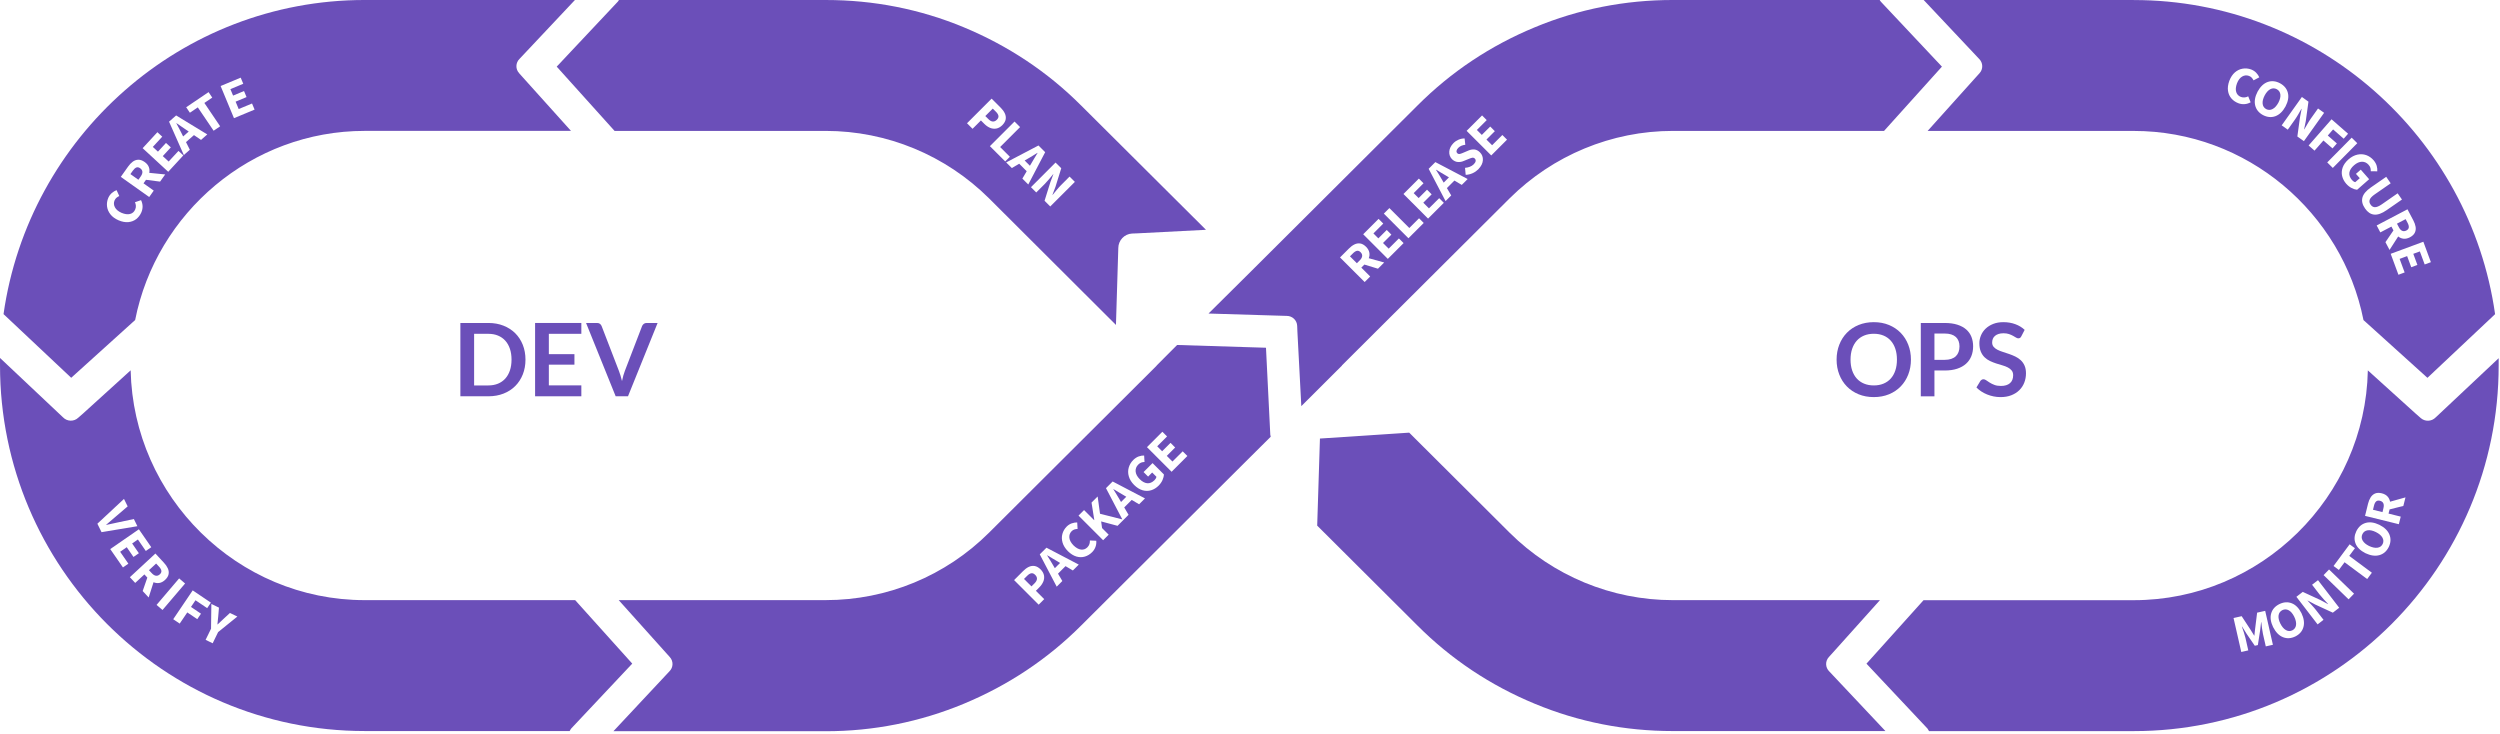 <svg viewBox="0 0 800 235" xmlns="http://www.w3.org/2000/svg"><g fill="#6b4fb9" fill-rule="evenodd"><path d="m585.39 214.88c-1.313-1.259-1.381-3.335-.125-4.655l1.196-1.322 15.12-16.858h-66.28c-19.581 0-38.35-7.801-52.22-21.576l-32.14-32.02-28.56 1.886-.879 27.865c0 .063 0 .063 0 0l32.07 31.955c10.802 10.82 23.413 19.19 37.538 25.04 14.06 5.85 28.935 8.744 44.19 8.744h68.04l-17.949-19.06"/><path d="m330.38 49.901c-.541.333-1.062.646-1.575.931l-.912.531 1.68 1.681.541-.912c.286-.503.599-1.025.931-1.576.332-.551.654-1.082.968-1.594l-.047-.057c-.523.332-1.054.654-1.586.996"/><path d="m319 38.31c.408-.408.569-.816.503-1.233-.075-.428-.351-.874-.825-1.339l-.997-.988-2.383 2.383.997.988c.484.484.959.75 1.414.768.446.028.883-.161 1.291-.579"/><path d="m336.08 66.07l-1.823-1.823 1.87-5.981.94-2.487-.048-.047c-.398.475-.826.997-1.262 1.538-.447.541-.902 1.054-1.366 1.529l-2.791 2.791-1.691-1.691 7.87-7.879 1.822 1.822-1.86 5.972-.959 2.516.048.047c.38-.465.807-.978 1.263-1.537.455-.561.92-1.074 1.395-1.558l2.772-2.781 1.699 1.699-7.879 7.87m-8.924-8.914l1.387-2.364-2.402-2.402-2.355 1.386-1.812-1.804 10.337-5.42 2.145 2.146-5.41 10.338-1.89-1.88m-10.385-10.386l7.879-7.879 1.776 1.776-6.38 6.379 3.114 3.123-1.49 1.491-4.899-4.89m-1.785-7.129l-1.092-1.1-2.676 2.676-1.776-1.775 7.88-7.879 2.876 2.876c.579.569 1.016 1.168 1.319 1.785.304.626.409 1.263.314 1.909-.105.645-.465 1.281-1.092 1.926-.617.608-1.272.968-1.936 1.082-.674.115-1.339.038-1.994-.237-.645-.275-1.252-.693-1.823-1.263m31-5.856c-10.794-10.825-23.471-19.19-37.538-25.04-14.06-5.853-28.935-8.745-44.19-8.745h-66.21c-.068.252-.251.377-.377.561l-19.522 20.761 18.518 20.567h67.6c19.589 0 38.36 7.806 52.23 21.582l40.609 40.506.753-24.592c0-2.457 1.942-4.527 4.393-4.653l1.758-.067 21.906-1.132-39.923-39.751"/><path d="m477.2 49.74l-7.879-7.869 4.937-4.937 1.49 1.5-3.152 3.152 1.585 1.585 2.687-2.677 1.48 1.481-2.686 2.686 1.813 1.813 3.276-3.275 1.499 1.491-5.05 5.05m-4.139 4.434c-.522.512-1.13.939-1.823 1.253-.702.313-1.442.493-2.221.521l-.209-2.24c.541-.038 1.054-.152 1.538-.342.484-.189.902-.446 1.234-.778.37-.37.57-.712.627-1.035.048-.313-.048-.588-.285-.826-.246-.237-.532-.313-.864-.237-.333.076-.731.219-1.215.427l-1.462.598c-.588.256-1.205.371-1.87.323-.655-.038-1.282-.342-1.871-.892-.654-.684-.939-1.5-.873-2.449.067-.949.513-1.852 1.339-2.696.455-.465.996-.827 1.614-1.092.626-.266 1.272-.408 1.956-.408l.217 2.031c-.455.048-.863.152-1.233.304-.37.152-.712.389-1.025.693-.304.313-.495.627-.541.921-.058.303.028.569.255.797.238.228.533.295.883.2.352-.096.77-.247 1.244-.466l1.424-.607c.674-.294 1.32-.399 1.937-.332.617.066 1.205.37 1.756.92.673.674.977 1.5.93 2.488-.048.977-.532 1.955-1.462 2.924m-5.297 5l-2.354-1.386-2.402 2.402 1.386 2.354-1.813 1.813-5.411-10.338 2.145-2.145 10.338 5.421-1.889 1.879m-10.784 10.784l-7.87-7.879 4.927-4.927 1.491 1.5-3.152 3.151 1.586 1.585 2.686-2.686 1.481 1.491-2.677 2.677 1.813 1.813 3.275-3.265 1.49 1.49-5.05 5.05m-6.284 6.284l-7.87-7.879 1.775-1.775 6.379 6.379 3.115-3.114 1.5 1.5-4.899 4.889m-6.598 6.607l-7.878-7.879 4.926-4.926 1.5 1.5-3.152 3.151 1.576 1.585 2.687-2.687 1.48 1.491-2.677 2.677 1.814 1.813 3.274-3.274 1.5 1.499-5.05 5.05m-3.151 3.142l-4.348-1.328-.978.977 2.839 2.838-1.776 1.776-7.879-7.87 2.838-2.838c.561-.57 1.14-1.01 1.747-1.31.608-.304 1.225-.418 1.861-.323.627.086 1.253.436 1.88 1.054.569.579.921 1.186 1.044 1.813.132.617.066 1.243-.171 1.851l4.936 1.367-1.993 1.993m160.95-85.43c-.125-.184-.317-.309-.376-.561h-66.22c-15.255 0-30.13 2.892-44.19 8.745-14.12 5.844-26.735 14.212-37.538 25.04l-53.663 53.47-13.189 13.08 24.988.754h.058c1.766 0 3.272 1.383 3.33 3.212l.068 1.76 1.255 23.905 13.05-13.02h-.067l53.672-53.47c13.874-13.775 32.643-21.582 52.22-21.582h67.6l18.519-20.567-19.523-20.761"/><path d="m461.45 57.52l.532.921 1.68-1.681-.911-.55c-.503-.285-1.035-.598-1.576-.93-.55-.332-1.082-.656-1.604-.969l-.048.048c.332.522.656 1.054.997 1.595.332.531.636 1.053.93 1.566"/><path d="m434.21 80.26c-.408.095-.836.37-1.301.845l-.921.921 2.212 2.212.921-.921c.465-.465.721-.921.769-1.368.048-.445-.115-.853-.503-1.243-.38-.38-.779-.531-1.177-.446"/><path d="m337.01 180.9l.532.921 1.68-1.68-.911-.551c-.503-.285-1.026-.598-1.575-.93-.551-.323-1.083-.646-1.596-.959l-.057.048c.332.512.656 1.044.997 1.585.332.541.646 1.063.93 1.566"/><path d="m358.2 159.72l.531.921 1.681-1.681-.911-.541c-.503-.294-1.035-.598-1.576-.93-.551-.332-1.082-.656-1.605-.968l-.047.047c.323.522.655 1.045.988 1.586.332.541.645 1.062.939 1.566"/><path d="m374.91 150.97l-7.879-7.879 4.927-4.927 1.5 1.499-3.152 3.153 1.576 1.585 2.686-2.687 1.482 1.49-2.678 2.678 1.813 1.813 3.276-3.266 1.5 1.49-5.05 5.05m-2.904 2.639c-.276.635-.694 1.234-1.244 1.794-.721.721-1.519 1.215-2.392 1.481-.883.266-1.785.275-2.725.01-.93-.267-1.841-.826-2.734-1.709-.863-.873-1.434-1.794-1.699-2.763-.276-.959-.276-1.889-.019-2.8.256-.902.74-1.718 1.462-2.44.56-.541 1.149-.921 1.756-1.13.607-.208 1.177-.304 1.709-.284l.123 2.069c-.37.01-.712.067-1.044.181-.323.113-.655.342-.987.674-.608.626-.883 1.347-.817 2.164.067.826.494 1.642 1.282 2.449.806.816 1.624 1.263 2.44 1.339.807.066 1.585-.257 2.325-.987.171-.171.304-.342.418-.541.105-.191.171-.371.19-.551l-1.358-1.358-1.301 1.31-1.452-1.452 2.877-2.867 3.626 3.617c-.01.559-.161 1.158-.436 1.794m-7.5 7.765l-2.354-1.395-2.402 2.401 1.386 2.364-1.576 1.576-1.946 1.946-5.25-1.405.295 2.127 2.117 2.116-1.775 1.775-7.879-7.879 1.774-1.775 3.228 3.227.048-.046-.883-5.573 1.956-1.956.759 5.526 7.139 1.811-5.231-10 2.136-2.136 10.347 5.411-1.889 1.889m-13.964 13.66c-.228.618-.579 1.177-1.072 1.662-.694.693-1.462 1.158-2.327 1.414-.863.256-1.755.247-2.686-.019-.93-.275-1.842-.845-2.734-1.718-.864-.883-1.433-1.803-1.709-2.754-.275-.958-.294-1.878-.047-2.771.237-.883.703-1.671 1.386-2.363.494-.485 1.044-.827 1.642-1.026.589-.199 1.168-.295 1.709-.285l.123 2.079c-.38.019-.722.076-1.044.181-.313.104-.607.294-.873.559-.561.57-.798 1.263-.722 2.07.085.807.513 1.614 1.301 2.43.825.807 1.623 1.263 2.411 1.368.779.103 1.471-.134 2.06-.722.313-.314.531-.665.655-1.035.113-.37.161-.759.143-1.158l2.049.095c.058.712-.028 1.376-.265 1.993m-7.224 7.519l-2.354-1.387-2.402 2.403 1.386 2.354-1.804 1.813-5.421-10.338 2.146-2.136 10.338 5.411-1.889 1.88m-10.945 10.945l-7.87-7.87 2.877-2.876c.569-.579 1.167-1.025 1.784-1.329.627-.304 1.253-.398 1.898-.304.646.095 1.291.465 1.928 1.082.607.627.968 1.273 1.091 1.947.114.674.038 1.338-.237 1.983-.276.655-.703 1.263-1.263 1.823l-1.101 1.101 2.667 2.668-1.774 1.775m74.12-54.36l-1.38-27.862-28.434-.881-6.585 6.598h.058l-53.663 53.47c-13.874 13.839-32.643 21.576-52.23 21.576h-66.28l15.13 16.859 1.188 1.321c1.256 1.32 1.197 3.396-.125 4.655l-17.882 19.12h67.972c15.255 0 30.13-2.957 44.19-8.806 14.07-5.852 26.744-14.218 37.538-25.04l53.672-53.47 6.962-6.917c-.059-.252-.059-.437-.126-.629"/><path d="m331.25 183.95c-.408-.408-.816-.579-1.244-.504-.417.076-.863.352-1.329.826l-.996.988 2.382 2.382.997-.987c.484-.493.74-.959.769-1.414.028-.456-.162-.883-.579-1.291"/><path d="m44.854 53.84c-.437-.312-.854-.389-1.233-.237-.38.162-.76.504-1.14 1.045l-.75 1.062 2.554 1.814.75-1.064c.38-.541.56-1.034.531-1.471-.028-.446-.266-.826-.712-1.149"/><path d="m58.13 42.715l.475.949 1.785-1.566-.874-.599c-.484-.322-.988-.664-1.509-1.034-.523-.36-1.035-.722-1.538-1.063l-.048.038c.295.541.589 1.091.883 1.651.295.561.57 1.102.826 1.624"/><path d="m74.87 37.817l-4.271-10.29 6.426-2.678.817 1.956-4.12 1.718.864 2.069 3.503-1.462.806 1.937-3.503 1.462.988 2.364 4.271-1.775.817 1.956-6.598 2.743m-6.512 4.02l-5.059-7.479-2.535 1.718-1.187-1.756 7.167-4.842 1.178 1.756-2.526 1.709 5.05 7.471-2.088 1.423m-4.03 2.934l-2.26-1.538-2.553 2.24 1.234 2.449-1.927 1.691-4.727-10.68 2.268-1.993 9.968 6.075-2 1.756m-10.499 10.205l-8.184-7.557 4.718-5.116 1.558 1.434-3.02 3.274 1.643 1.52 2.572-2.791 1.548 1.424-2.572 2.791 1.879 1.737 3.142-3.399 1.557 1.433-4.841 5.25m-2.601 3.142l-4.509-.579-.798 1.129 3.275 2.327-1.452 2.05-9.09-6.446 2.322-3.275c.455-.655.958-1.177 1.5-1.585.549-.399 1.138-.608 1.774-.626.637-.02 1.311.218 2.032.721.664.474 1.111 1.015 1.338 1.614.228.589.275 1.215.143 1.86l5.097.513-1.632 2.297m-5.991 9.825c-.388.892-.939 1.614-1.641 2.165-.712.551-1.548.873-2.507.968-.968.094-2.02-.095-3.172-.588-1.128-.494-1.996-1.14-2.604-1.928-.607-.788-.962-1.633-1.068-2.554-.104-.911.034-1.812.414-2.705.288-.635.672-1.158 1.151-1.556.479-.409.975-.703 1.49-.903l.878 1.89c-.348.151-.649.332-.904.551-.254.217-.458.493-.611.844-.306.731-.273 1.462.098 2.183.371.722 1.07 1.32 2.1 1.785 1.061.447 1.982.57 2.741.38.769-.19 1.319-.665 1.652-1.424.18-.418.256-.816.227-1.206-.028-.388-.123-.768-.294-1.13l1.946-.673c.313.645.474 1.291.494 1.956.01.654-.114 1.299-.39 1.945m120.92-44.486c-1.256-1.317-1.197-3.396.125-4.654l17.698-18.806h-67.29c-58.753 0-107.52 43.776-115.56 100.52l21.656 20.375 20.462-18.488c6.779-34.35 37.22-60.52 73.44-60.52h66.03l-15.381-17.1-1.188-1.325"/><path d="m69.792 202.28l-1.737 3.569-2.26-1.1 1.737-3.561.105-7.926 2.43 1.177-.228 2.743c-.047.437-.085.874-.133 1.291-.038.428-.085.865-.133 1.311l.067.038c.332-.313.655-.617.968-.912.313-.294.626-.588.95-.892l2.02-1.87 2.374 1.149-6.161 4.983m-6.664-4.148l-3.199-2.155-2.421 3.578-2.079-1.404 6.237-9.227 5.819 3.93-1.186 1.756-3.74-2.525-1.444 2.135 3.199 2.165-1.186 1.747m-13.03-4.557l7.224-8.486 1.909 1.632-7.225 8.478-1.908-1.624m-2.525-2.382l-1.918-2.06 1.491-4.3-.94-1.016-2.943 2.724-1.708-1.832 8.173-7.575 2.724 2.943c.551.579.959 1.177 1.243 1.794.286.617.372 1.233.257 1.86-.114.627-.484 1.243-1.13 1.842-.597.551-1.214.883-1.85.978-.627.104-1.244.019-1.842-.238l-1.557 4.88m-8.23-9.607l-4.065-5.876 9.163-6.332 3.967 5.734-1.747 1.205-2.534-3.674-1.842 1.273 2.156 3.123-1.728 1.196-2.155-3.123-2.112 1.462 2.634 3.807-1.737 1.205m-6.849-11.287l-1.334-2.706 8.515-7.936 1.177 2.393-4.078 3.483c-.467.418-.933.816-1.397 1.196-.464.38-.933.779-1.408 1.197l.03.056c.618-.123 1.22-.256 1.804-.389.585-.132 1.182-.265 1.794-.389l5.239-1.111 1.13 2.297-11.472 1.909m151.55 21.749h-67.35c-40.674 0-74-32.963-74.884-73.54l-15.317 13.901-1.443 1.258c-1.381 1.325-3.578 1.258-4.896-.126l-20.15-18.991v2.389c0 64.54 52.35 117 116.69 117h65.6c.126-.252.31-.566.502-.817l19.523-20.759-18.267-20.318"/><path d="m51.632 182.61c-.066-.408-.332-.845-.788-1.329l-.883-.949-2.297 2.126.892.95c.446.483.892.759 1.329.825.437.066.864-.085 1.263-.455.399-.37.56-.76.484-1.168"/><path d="m728.57 28.542c-.684-.352-1.367-.361-2.041-.02-.684.342-1.291 1.01-1.823 1.995-.522.996-.75 1.888-.664 2.667.076.778.456 1.347 1.13 1.727.683.352 1.367.342 2.059-.028.693-.361 1.311-1.044 1.852-2.031.512-.997.73-1.871.635-2.621-.094-.75-.474-1.319-1.148-1.689"/><path d="m775.9 84.63l-1.547-4.177-2.099.769 1.311 3.559-1.965.732-1.32-3.561-2.401.893 1.604 4.339-1.984.74-2.478-6.702 10.452-3.863 2.411 6.54-1.984.731m-12.559-7.139l2.563-3.759-.646-1.225-3.559 1.861-1.168-2.221 9.863-5.174 1.87 3.551c.37.702.617 1.385.732 2.059.104.665.028 1.291-.247 1.86-.266.58-.788 1.074-1.567 1.491-.721.371-1.405.522-2.041.456-.636-.067-1.205-.304-1.718-.722l-2.772 4.311-1.31-2.488m-3.617-8.819c-1.138-.123-2.107-.778-2.914-1.965-.835-1.186-1.12-2.335-.845-3.446.276-1.12 1.177-2.212 2.706-3.275l4.917-3.408 1.433 2.079-5.116 3.55c-.893.617-1.424 1.196-1.605 1.719-.18.521-.085 1.044.286 1.547.35.522.796.798 1.357.826.569.019 1.291-.275 2.184-.883l5.116-3.559 1.386 1.993-4.917 3.408c-1.529 1.062-2.858 1.528-3.988 1.414m-7.215-8.506c-.616-.322-1.186-.768-1.717-1.357-.665-.769-1.102-1.595-1.31-2.487-.209-.892-.152-1.795.17-2.715.323-.912.949-1.785 1.88-2.621.939-.806 1.898-1.309 2.867-1.508.978-.209 1.908-.153 2.8.161.883.323 1.671.864 2.345 1.633.503.588.835 1.196 1.01 1.822.162.617.228 1.196.171 1.728l-2.079-.019c.019-.37-.018-.722-.104-1.054-.095-.332-.294-.674-.608-1.025-.579-.655-1.291-.978-2.107-.968-.826.01-1.671.38-2.526 1.12-.873.75-1.367 1.538-1.5 2.345-.123.806.153 1.604.836 2.392.152.17.323.323.503.446.181.124.361.2.541.228l1.444-1.262-1.225-1.386 1.547-1.349 2.677 3.057-3.854 3.38c-.56-.057-1.139-.238-1.757-.561m-7.802-8.192l7.831-7.917 1.785 1.765-7.832 7.917-1.784-1.765m-4.064-3.769l-1.889-1.651 7.338-8.383 5.288 4.624-1.395 1.595-3.398-2.972-1.7 1.946 2.905 2.544-1.396 1.585-2.904-2.534-2.849 3.246m-5.496-4.528l.855-6.208.512-2.61-.056-.048c-.314.55-.646 1.12-.988 1.727-.351.617-.721 1.196-1.101 1.738l-2.288 3.218-1.946-1.385 6.464-9.08 2.099 1.5-.845 6.19-.541 2.639.057.039c.303-.523.635-1.092.996-1.719.361-.626.731-1.215 1.121-1.766l2.278-3.199 1.946 1.386-6.464 9.07-2.099-1.491m-7.04-6.492c-1.281.465-2.6.341-3.958-.362-1.339-.73-2.174-1.765-2.497-3.085-.322-1.329-.066-2.809.778-4.433.883-1.604 1.966-2.629 3.228-3.075 1.272-.437 2.582-.304 3.931.408 1.347.73 2.183 1.746 2.515 3.047.342 1.3.095 2.762-.75 4.385-.883 1.605-1.965 2.64-3.247 3.115m-7.575-12.341c-.228-.247-.513-.428-.873-.561-.75-.275-1.472-.199-2.174.209-.702.409-1.253 1.139-1.661 2.193-.399 1.083-.475 2-.237 2.762.227.75.73 1.282 1.508 1.577.418.151.827.199 1.216.151.379-.038.759-.161 1.111-.351l.778 1.909c-.627.34-1.263.541-1.927.587-.655.058-1.31-.038-1.965-.275-.912-.342-1.662-.854-2.25-1.528-.589-.674-.959-1.491-1.101-2.45-.143-.958-.01-2.02.418-3.199.436-1.148 1.034-2.05 1.784-2.705.75-.645 1.586-1.044 2.497-1.196.901-.151 1.813-.066 2.725.266.645.256 1.186.608 1.613 1.063.436.456.76.939.978 1.443l-1.841.978c-.171-.342-.371-.627-.599-.873m-37.721-24.84h-67.23l17.706 18.807c1.313 1.257 1.381 3.337.126 4.653l-1.198 1.325-15.379 17.11h65.972c36.22 0 66.66 26.11 73.5 60.52l20.468 18.488 21.647-20.375c-8.03-56.747-56.8-100.52-115.62-100.52"/><path d="m768.71 73.861c.408.181.854.143 1.339-.104.474-.256.73-.588.768-.997.039-.418-.094-.911-.408-1.49l-.607-1.149-2.773 1.453.608 1.148c.304.589.665.968 1.073 1.139"/><path d="m760.26 170.25c-1.01-.484-1.89-.675-2.64-.551-.75.123-1.3.522-1.641 1.205-.333.703-.314 1.377.047 2.041.37.674 1.053 1.253 2.05 1.757 1.026.484 1.917.674 2.696.569.769-.104 1.339-.502 1.68-1.186.332-.703.304-1.386-.085-2.061-.389-.682-1.091-1.271-2.107-1.774"/><path d="m761.58 160.24c-.522-.123-.94-.047-1.234.237-.304.276-.532.741-.684 1.386l-.304 1.263 3.038.75.304-1.263c.161-.645.142-1.167-.038-1.565-.19-.409-.551-.675-1.082-.808"/><path d="m769.07 161.9l-4.404 1.111-.332 1.338 3.901.969-.607 2.43-10.813-2.667.959-3.893c.19-.778.465-1.452.825-2.02.362-.58.836-.988 1.415-1.245.589-.246 1.3-.275 2.155-.066.797.199 1.405.541 1.832 1.01.437.474.703 1.034.816 1.68l4.937-1.386-.684 2.743m-4.67 13.14c-.684 1.367-1.681 2.23-2.99 2.6-1.32.37-2.801.162-4.462-.617-1.633-.825-2.696-1.869-3.18-3.123-.484-1.253-.399-2.562.266-3.939.683-1.368 1.671-2.241 2.952-2.621 1.291-.388 2.763-.189 4.414.599 1.633.825 2.705 1.87 3.218 3.133.513 1.271.446 2.591-.218 3.968m-6.901 10.252l-7.243-5.373-1.823 2.459-1.7-1.263 5.146-6.94 1.699 1.253-1.822 2.459 7.243 5.383-1.5 2.02m-5.952 6.493l-8-7.746 1.747-1.804 8 7.746-1.747 1.804m-5.04 4.272l-5.687-2.63-2.353-1.253-.048.039c.426.455.873.939 1.357 1.452.484.512.931 1.034 1.339 1.556l2.411 3.123-1.898 1.462-6.788-8.828 2.041-1.576 5.676 2.62 2.373 1.282.058-.038c-.418-.446-.873-.93-1.367-1.453-.493-.531-.949-1.062-1.358-1.585l-2.401-3.113 1.898-1.462 6.788 8.828-2.041 1.576m-9.408 4.594c-.36 1.32-1.224 2.316-2.591 3.01-1.376.664-2.697.74-3.958.237-1.273-.513-2.317-1.586-3.153-3.218-.797-1.652-.996-3.124-.616-4.405.379-1.291 1.243-2.278 2.61-2.962 1.376-.674 2.687-.759 3.94-.275 1.262.484 2.297 1.538 3.133 3.161.788 1.652 1 3.142.635 4.452m-12.05 6.189l-.903-3.977c-.123-.56-.227-1.187-.313-1.879-.085-.703-.152-1.329-.218-1.89l-.066.01-.324 2.725-.712 4.594-.977.218-2.63-3.835-1.442-2.316-.067.019c.19.532.399 1.129.617 1.794.218.674.399 1.282.532 1.832l.901 3.988-2.24.512-2.478-10.87 2.602-.588 2.924 4.471 1.082 1.747.066-.019.218-2.041.655-5.288 2.582-.579 2.469 10.86-2.278.512m54.38-73.29c-1.323 1.383-3.515 1.451-4.904.126l-1.439-1.258-15.38-13.902c-.812 40.576-34.21 73.54-74.884 73.54h-67.29l-18.268 20.319 19.523 20.759c.185.251.377.565.502.817h65.53c64.4 0 116.75-52.46 116.75-117v-2.331l-20.14 18.933"/><path d="m732.39 195.29c-.664-.361-1.348-.38-2.041-.048-.683.352-1.082.902-1.205 1.652-.114.75.076 1.633.56 2.639.512 1.01 1.101 1.709 1.785 2.089.673.389 1.367.417 2.059.085.684-.352 1.082-.911 1.187-1.689.104-.77-.095-1.662-.588-2.687-.503-.997-1.082-1.681-1.757-2.041"/><path d="m163.69 115.08c0-1.288-.173-2.442-.519-3.465-.346-1.021-.838-1.888-1.476-2.596-.639-.708-1.415-1.251-2.328-1.63-.915-.378-1.946-.568-3.091-.568h-4.56v16.517h4.56c1.145 0 2.176-.19 3.091-.568.913-.378 1.689-.922 2.328-1.63.638-.708 1.13-1.575 1.476-2.596.346-1.023.519-2.177.519-3.464m4.462 0c0 1.719-.286 3.299-.86 4.737-.574 1.439-1.378 2.677-2.417 3.716-1.039 1.038-2.288 1.844-3.748 2.417-1.46.573-3.078.86-4.851.86h-8.956v-23.461h8.956c1.773 0 3.391.289 4.851.868 1.46.579 2.709 1.384 3.748 2.417 1.039 1.033 1.843 2.269 2.417 3.708.574 1.438.86 3.02.86 4.738"/><path d="m186.03 103.35v3.47h-10.4v6.51h8.19v3.36h-8.19v6.63h10.4v3.49h-14.8v-23.46z"/><path d="m187.54 103.35h3.521c.378 0 .687.092.924.276.238.184.417.422.535.714l5.518 14.311c.184.465.358.975.527 1.533.167.557.327 1.144.479 1.76.248-1.243.557-2.341.925-3.293l5.5-14.311c.096-.249.269-.475.519-.682.248-.204.557-.308.925-.308h3.521l-9.476 23.462h-3.942l-9.476-23.462"/><path d="m607.02 115.08c0-1.288-.17-2.442-.512-3.465-.341-1.021-.83-1.889-1.467-2.604-.639-.714-1.416-1.26-2.33-1.639-.913-.378-1.943-.567-3.089-.567-1.148 0-2.181.189-3.099.567-.92.379-1.702.925-2.346 1.639-.642.715-1.137 1.583-1.484 2.604-.346 1.023-.52 2.177-.52 3.465 0 1.287.174 2.441.52 3.464.347 1.021.842 1.888 1.484 2.596.644.708 1.426 1.252 2.346 1.63.918.378 1.951.568 3.099.568 1.146 0 2.176-.19 3.089-.568.914-.378 1.691-.922 2.33-1.63.637-.708 1.126-1.575 1.467-2.596.342-1.023.512-2.177.512-3.464m4.479 0c0 1.719-.288 3.312-.861 4.777-.573 1.466-1.38 2.735-2.418 3.805-1.038 1.071-2.287 1.907-3.747 2.508-1.461.599-3.078.899-4.851.899-1.775 0-3.394-.3-4.86-.899-1.466-.601-2.721-1.437-3.764-2.508-1.044-1.07-1.853-2.339-2.426-3.805-.573-1.465-.86-3.058-.86-4.777 0-1.721.287-3.313.86-4.779.573-1.465 1.382-2.734 2.426-3.805 1.043-1.07 2.298-1.906 3.764-2.507 1.466-.6 3.085-.899 4.86-.899 1.773 0 3.39.302 4.851.908 1.46.605 2.709 1.441 3.747 2.507 1.038 1.064 1.845 2.331 2.418 3.796.573 1.466.861 3.058.861 4.779"/><path d="m619.02 115.15h3.277c.8 0 1.498-.101 2.093-.301.595-.2 1.087-.486 1.477-.86.389-.372.681-.827.876-1.362.194-.536.292-1.133.292-1.793 0-.627-.098-1.196-.292-1.704-.195-.507-.487-.941-.876-1.297-.39-.358-.882-.631-1.477-.821-.595-.188-1.293-.283-2.093-.283h-3.277v8.421m0 3.407v8.259h-4.364v-23.462h7.641c1.569 0 2.926.184 4.073.552 1.146.367 2.092.882 2.838 1.541.748.66 1.299 1.45 1.656 2.369.356.92.536 1.925.536 3.02 0 1.135-.191 2.177-.568 3.124-.379.946-.948 1.759-1.704 2.441-.757.682-1.704 1.212-2.839 1.59-1.136.379-2.467.568-3.992.568h-3.277"/><path d="m646.82 107.62c-.119.238-.257.405-.414.503-.157.098-.343.145-.56.145-.216 0-.46-.084-.73-.251-.271-.168-.589-.354-.957-.559-.367-.206-.798-.393-1.29-.561-.492-.167-1.073-.251-1.744-.251-.606 0-1.133.074-1.582.219-.449.146-.827.349-1.136.609-.309.259-.538.57-.69.932-.151.363-.226.761-.226 1.193 0 .551.154 1.01.462 1.379.308.368.717.681 1.224.941.509.26 1.087.493 1.737.698.649.205 1.311.425 1.987.657.676.233 1.339.503 1.988.811.649.308 1.227.698 1.737 1.169.507.47.916 1.046 1.224 1.727.308.682.462 1.51.462 2.483 0 1.06-.18 2.052-.543 2.977-.363.925-.892 1.731-1.59 2.417-.698.688-1.549 1.229-2.555 1.623-1.01.395-2.158.592-3.456.592-.746 0-1.482-.072-2.206-.219-.725-.145-1.421-.354-2.086-.624-.664-.27-1.287-.595-1.866-.973-.579-.379-1.095-.801-1.549-1.267l1.265-2.092c.119-.152.263-.278.43-.382.168-.102.354-.154.56-.154.27 0 .563.112.876.333.314.222.684.468 1.112.738.428.271.929.516 1.509.738.579.222 1.273.333 2.085.333 1.244 0 2.207-.295 2.887-.884.682-.589 1.023-1.437 1.023-2.539 0-.617-.155-1.12-.462-1.51-.309-.388-.717-.716-1.226-.981-.509-.265-1.087-.49-1.736-.673-.649-.184-1.309-.384-1.98-.601-.67-.217-1.33-.476-1.978-.779-.65-.302-1.229-.697-1.736-1.184-.509-.487-.917-1.095-1.226-1.826-.308-.729-.462-1.63-.462-2.701 0-.853.17-1.687.511-2.499.341-.811.838-1.53 1.492-2.157.655-.627 1.458-1.13 2.41-1.51.951-.378 2.038-.566 3.261-.566 1.385 0 2.661.215 3.829.648 1.169.433 2.164 1.038 2.985 1.817l-1.07 2.061"/></g></svg>